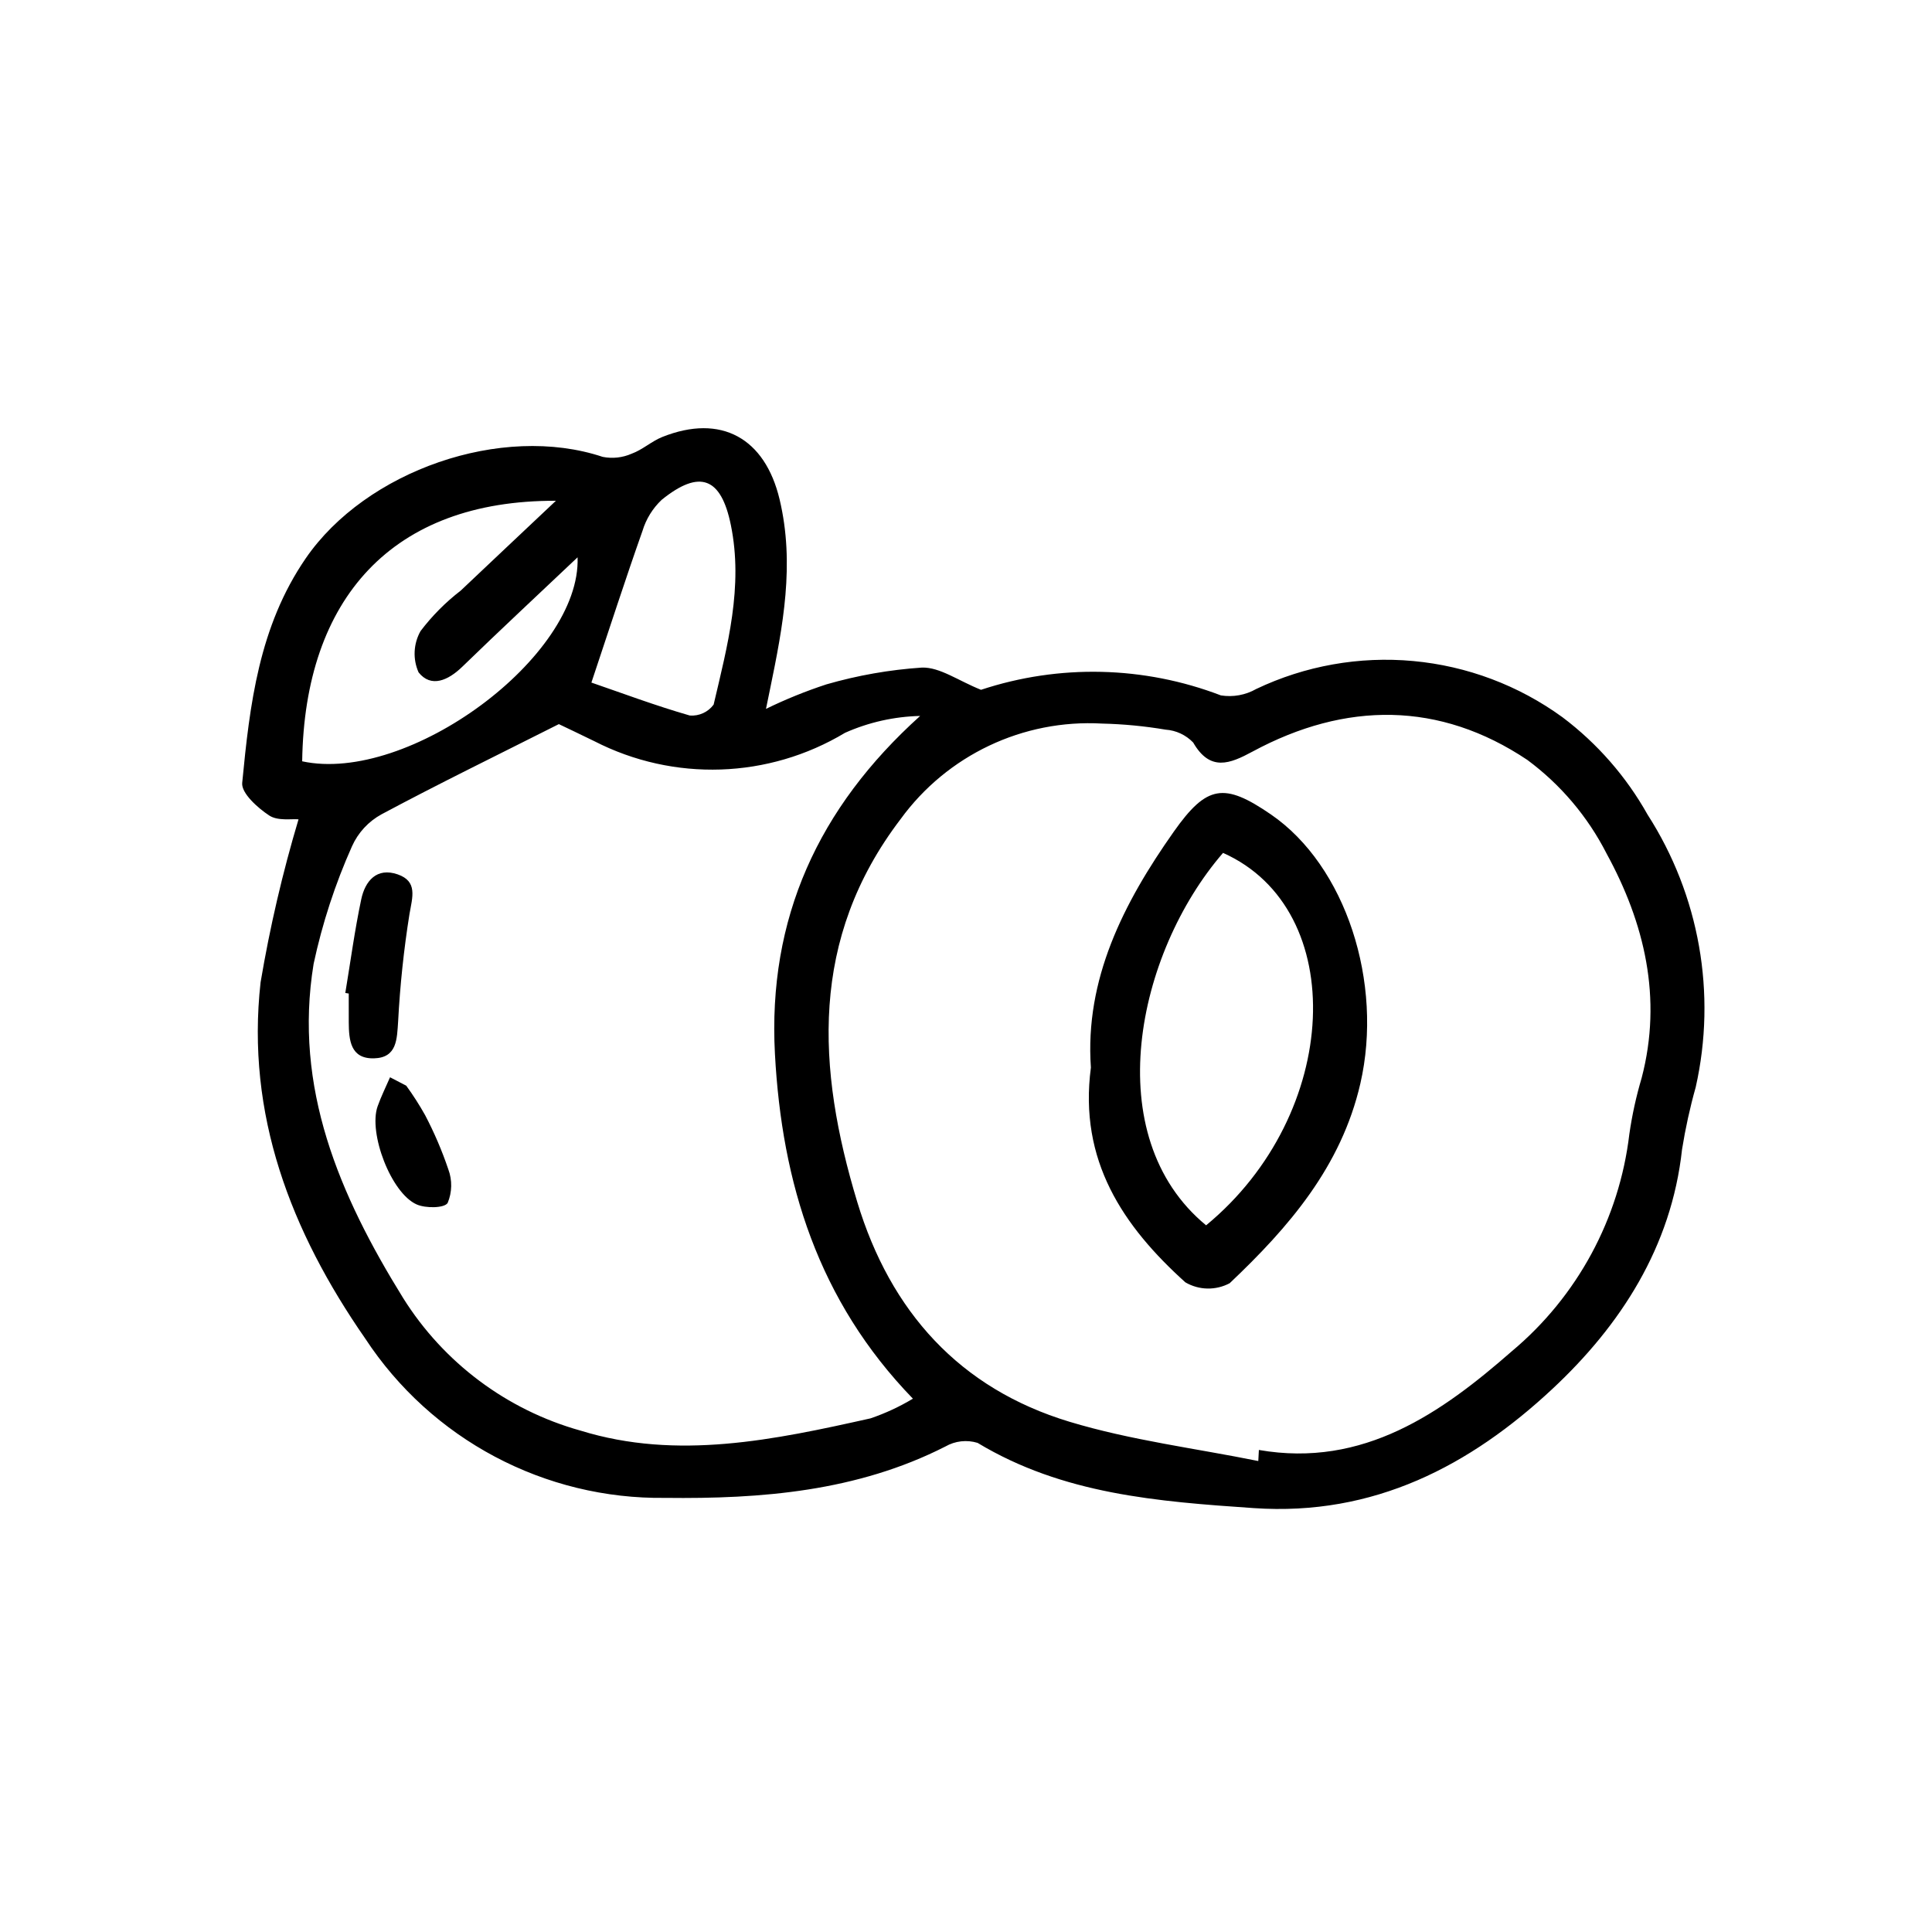 <?xml version="1.0" encoding="UTF-8"?>
<!-- The Best Svg Icon site in the world: iconSvg.co, Visit us! https://iconsvg.co -->
<svg fill="#000000" width="800px" height="800px" version="1.1" viewBox="144 144 512 512" xmlns="http://www.w3.org/2000/svg">
 <path d="m223.11 361.13c-1.781-0.172-5.477 0.488-7.754-1.008-3.086-2.027-7.434-5.938-7.172-8.645 2.004-20.754 4.414-41.406 16.82-59.484 15.941-23.23 51.938-35.836 78.711-26.918 2.586 0.516 5.266 0.223 7.68-0.84 2.871-1.039 5.285-3.301 8.133-4.438 15.574-6.207 27.199 0.301 31.07 16.539 4.074 17.09 0.902 33.641-2.523 50.262-0.223 1.09-0.449 2.176-1.082 5.262 5.188-2.531 10.539-4.699 16.02-6.496 8.258-2.383 16.742-3.875 25.316-4.449 4.742-0.137 9.594 3.469 15.648 5.891 20.73-6.852 43.188-6.324 63.574 1.484 3.223 0.512 6.527-0.086 9.363-1.703 12.949-6.164 27.324-8.723 41.605-7.406 14.285 1.316 27.949 6.461 39.551 14.895 9.223 6.941 16.898 15.727 22.543 25.793 13.75 21.395 18.352 47.414 12.77 72.23-1.527 5.434-2.738 10.949-3.629 16.523-2.816 25.887-16.344 46.652-34.363 63.465-21.754 20.301-47.258 33.758-79.117 31.578-25.531-1.746-50.582-3.652-73.207-17.289-2.863-0.875-5.961-0.523-8.551 0.973-23.406 11.906-48.797 13.91-74.18 13.605h-0.004c-31.988 0.438-61.988-15.484-79.547-42.23-19.727-28.43-31.637-59.367-27.73-94.398 2.461-14.59 5.816-29.016 10.055-43.195zm254.35 170.06c0.051-0.977 0.105-1.953 0.156-2.934 27.766 4.836 48.527-9.957 67.062-26.184 17.332-14.508 28.465-35.094 31.117-57.543 0.723-5.023 1.812-9.992 3.258-14.855 5.555-21.195 0.75-41.109-9.305-59.488v-0.004c-4.984-9.773-12.168-18.258-20.984-24.789-23.23-15.551-48.152-15.531-72.836-2.211-5.973 3.223-11.23 5.391-15.727-2.41h-0.004c-1.926-2.004-4.527-3.215-7.301-3.406-5.559-0.938-11.18-1.477-16.816-1.609-20.961-1.188-41.086 8.359-53.43 25.34-24.16 31.703-22.191 66.031-11.461 101.47 8.781 28.996 27.105 49.406 56.23 58.211 16.246 4.914 33.332 7.031 50.039 10.41zm-185.36-195.29c-16.539 8.34-31.91 15.828-46.977 23.891-3.469 1.891-6.219 4.863-7.836 8.469-4.469 10.004-7.879 20.449-10.176 31.164-5.371 32.84 6.816 61.266 23.707 88.543 10.746 17.164 27.508 29.703 47.012 35.156 25.684 7.938 51.441 2.438 76.855-3.238 3.922-1.332 7.691-3.086 11.242-5.223-25.129-25.945-34.723-57.145-36.562-91.348-1.934-35.914 11.48-65.258 38.477-89.578l-0.004-0.004c-6.859 0.16-13.621 1.676-19.891 4.465-20.27 12.184-45.398 13.023-66.438 2.227-3.769-1.848-7.57-3.641-9.41-4.523zm-68.02 9.855c28.109 6.074 73.945-27.711 72.984-54.062-10.285 9.734-20.527 19.273-30.57 29.016-3.723 3.609-8.254 5.648-11.574 1.469h0.004c-1.566-3.523-1.371-7.586 0.527-10.941 3.059-4.031 6.641-7.637 10.648-10.723 8.047-7.625 16.125-15.223 25.219-23.801-43.359-0.164-66.609 25.879-67.238 69.043zm76.648-20.867c8.07 2.777 16.973 6.117 26.082 8.734 2.461 0.184 4.844-0.906 6.309-2.894 3.668-15.629 7.902-31.273 4.562-47.609-2.574-12.594-8.219-14.828-18.324-6.668-2.383 2.254-4.137 5.086-5.086 8.227-4.484 12.676-8.617 25.473-13.543 40.211zm132.37 102.02c-1.637-23.344 8.578-43.527 21.961-62.496 8.77-12.43 13.355-13.066 25.723-4.594 19.863 13.605 29.875 44.629 23.719 71.355-5.066 22.004-18.977 38.078-34.617 52.883l0.004 0.004c-3.691 1.965-8.137 1.883-11.754-0.227-16.48-14.859-28.309-32.242-25.035-56.926zm30.531 41.816c35.82-29.496 38.098-83.73 4.488-98.699-23.035 26.648-33.125 75.109-4.484 98.699zm-227.21-61.426c0 2.531-0.016 5.062 0.004 7.598 0.031 4.742 0.449 9.73 6.68 9.574 6.156-0.156 6.082-5.106 6.41-9.859 0.5-9.512 1.504-18.992 3.004-28.398 0.797-4.535 2.191-8.648-3.121-10.492-5.574-1.938-8.641 1.773-9.664 6.606-1.738 8.203-2.848 16.539-4.223 24.82zm10.945 22.191c-1.105 2.562-2.363 5.07-3.293 7.695-2.492 7.051 3.562 23.027 10.367 26.012 2.375 1.043 7.297 0.996 8.188-0.391h0.004c1.191-2.848 1.254-6.047 0.172-8.938-1.668-4.934-3.723-9.73-6.144-14.344-1.512-2.699-3.184-5.309-5.004-7.809-1.43-0.742-2.859-1.484-4.289-2.227z"/>
</svg>